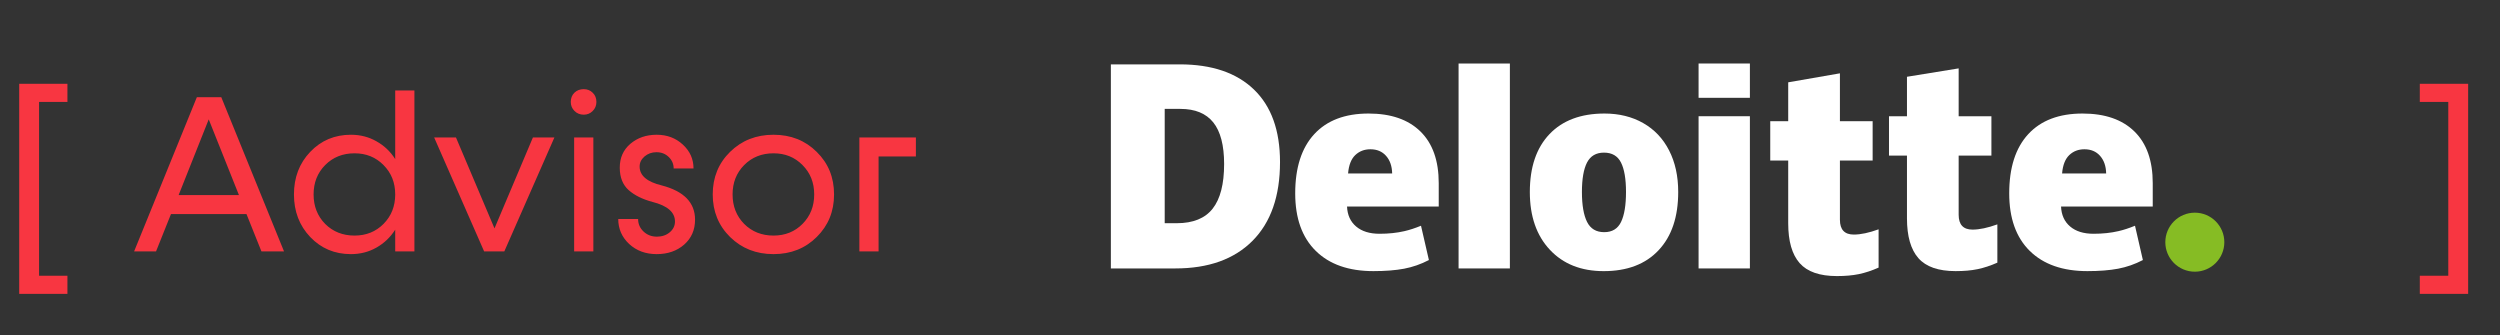 <svg width="179" height="24" viewBox="0 0 179 24" fill="none" xmlns="http://www.w3.org/2000/svg">
<rect x="0" y="0" width="179" height="24" fill="#333333" stroke="none"/>
<path d="M4.828 7.297H2.797V19.742H4.828V21.039H1.375V6H4.828V7.297ZM18.719 18L17.648 15.328H12.242L11.172 18H9.602L14.094 6.961H15.844L20.336 18H18.719ZM12.789 13.969H17.109L14.945 8.547L12.789 13.969ZM28.297 6.477H29.672V18H28.297V16.445C27.953 16.987 27.505 17.414 26.953 17.727C26.406 18.039 25.797 18.195 25.125 18.195C23.963 18.195 22.992 17.787 22.211 16.969C21.435 16.151 21.047 15.135 21.047 13.922C21.047 12.703 21.435 11.688 22.211 10.875C22.992 10.057 23.963 9.648 25.125 9.648C25.797 9.648 26.406 9.805 26.953 10.117C27.505 10.425 27.953 10.849 28.297 11.391V6.477ZM25.383 16.867C26.216 16.867 26.909 16.588 27.461 16.031C28.018 15.469 28.297 14.766 28.297 13.922C28.297 13.078 28.018 12.378 27.461 11.82C26.909 11.258 26.216 10.977 25.383 10.977C24.539 10.977 23.838 11.258 23.281 11.82C22.729 12.378 22.453 13.078 22.453 13.922C22.453 14.766 22.729 15.469 23.281 16.031C23.838 16.588 24.539 16.867 25.383 16.867ZM38.156 9.844H39.695L36.109 18H34.664L31.086 9.844H32.648L35.406 16.352L38.156 9.844ZM41.797 8.211C41.531 8.211 41.31 8.122 41.133 7.945C40.956 7.768 40.867 7.552 40.867 7.297C40.867 7.031 40.953 6.812 41.125 6.641C41.302 6.469 41.526 6.383 41.797 6.383C42.052 6.383 42.266 6.469 42.438 6.641C42.615 6.812 42.703 7.031 42.703 7.297C42.703 7.552 42.615 7.768 42.438 7.945C42.266 8.122 42.052 8.211 41.797 8.211ZM41.109 18V9.844H42.484V18H41.109ZM48.984 17.516C48.464 17.969 47.807 18.195 47.016 18.195C46.229 18.195 45.573 17.953 45.047 17.469C44.526 16.979 44.266 16.383 44.266 15.68H45.688C45.688 16.034 45.818 16.333 46.078 16.578C46.339 16.823 46.656 16.945 47.031 16.945C47.396 16.945 47.703 16.841 47.953 16.633C48.203 16.424 48.328 16.167 48.328 15.859C48.328 15.198 47.794 14.732 46.727 14.461C46.003 14.268 45.43 13.984 45.008 13.609C44.586 13.229 44.375 12.693 44.375 12C44.375 11.297 44.628 10.729 45.133 10.297C45.643 9.865 46.271 9.648 47.016 9.648C47.76 9.648 48.385 9.883 48.891 10.352C49.401 10.82 49.656 11.391 49.656 12.062H48.234C48.234 11.745 48.117 11.471 47.883 11.242C47.648 11.013 47.354 10.898 47 10.898C46.672 10.898 46.388 11 46.148 11.203C45.914 11.406 45.797 11.646 45.797 11.922C45.797 12.573 46.331 13.026 47.398 13.281C48.977 13.698 49.766 14.513 49.766 15.727C49.766 16.461 49.505 17.057 48.984 17.516ZM58.477 16.969C57.654 17.787 56.622 18.195 55.383 18.195C54.143 18.195 53.107 17.787 52.273 16.969C51.445 16.151 51.031 15.135 51.031 13.922C51.031 12.703 51.445 11.688 52.273 10.875C53.107 10.057 54.143 9.648 55.383 9.648C56.622 9.648 57.654 10.057 58.477 10.875C59.305 11.688 59.719 12.703 59.719 13.922C59.719 15.135 59.305 16.151 58.477 16.969ZM55.383 16.867C56.216 16.867 56.909 16.588 57.461 16.031C58.018 15.469 58.297 14.766 58.297 13.922C58.297 13.078 58.018 12.378 57.461 11.82C56.909 11.258 56.216 10.977 55.383 10.977C54.539 10.977 53.839 11.258 53.281 11.82C52.729 12.378 52.453 13.078 52.453 13.922C52.453 14.766 52.729 15.469 53.281 16.031C53.839 16.588 54.539 16.867 55.383 16.867ZM65.578 9.844V11.203H62.906V18H61.531V9.844H65.578ZM173.258 6H176.719V21.039H173.258V19.742H175.297V7.297H173.258V6Z" fill="#F83641"/>
<path d="M155.037 17.34C155.037 16.174 155.984 15.227 157.15 15.227C158.316 15.227 159.262 16.174 159.262 17.34C159.262 18.507 158.316 19.453 157.15 19.453C155.984 19.453 155.037 18.507 155.037 17.34Z" fill="#86BC24"/>
<path d="M87.647 11.744C87.647 10.406 87.389 9.413 86.872 8.766C86.354 8.12 85.569 7.797 84.515 7.797H83.393V15.982H84.251C85.423 15.982 86.281 15.634 86.828 14.937C87.374 14.241 87.647 13.177 87.647 11.744ZM91.649 11.605C91.649 14.043 90.993 15.922 89.682 17.241C88.371 18.56 86.529 19.22 84.153 19.22H79.538V4.609H84.475C86.766 4.609 88.534 5.209 89.78 6.408C91.026 7.608 91.649 9.339 91.649 11.605Z" fill="white"/>
<path d="M104.434 19.22H108.107V4.548H104.434V19.22Z" fill="white"/>
<path d="M113.266 13.747C113.266 14.683 113.388 15.396 113.632 15.886C113.877 16.378 114.286 16.623 114.862 16.623C115.432 16.623 115.835 16.378 116.07 15.886C116.305 15.396 116.422 14.683 116.422 13.747C116.422 12.817 116.303 12.115 116.065 11.641C115.827 11.166 115.42 10.928 114.844 10.928C114.28 10.928 113.877 11.165 113.632 11.635C113.388 12.107 113.266 12.81 113.266 13.747ZM120.16 13.747C120.16 15.53 119.693 16.92 118.756 17.916C117.82 18.914 116.51 19.413 114.825 19.413C113.21 19.413 111.924 18.903 110.97 17.883C110.014 16.863 109.536 15.485 109.536 13.747C109.536 11.97 110.004 10.59 110.941 9.605C111.878 8.621 113.191 8.129 114.882 8.129C115.927 8.129 116.851 8.357 117.652 8.812C118.454 9.268 119.073 9.92 119.507 10.77C119.943 11.619 120.16 12.612 120.16 13.747Z" fill="white"/>
<path d="M121.618 19.22H125.292V13.605V8.322H121.618V19.22Z" fill="white"/>
<path d="M121.618 7.003H125.292V4.547H121.618V7.003Z" fill="white"/>
<path d="M132.733 16.795C133.229 16.795 133.819 16.669 134.508 16.419V19.161C134.013 19.379 133.542 19.535 133.095 19.627C132.647 19.72 132.122 19.767 131.521 19.767C130.288 19.767 129.399 19.457 128.853 18.838C128.309 18.219 128.036 17.269 128.036 15.987V11.494H126.75V8.677H128.036V5.894L131.738 5.25V8.677H134.081V11.494H131.738V15.736C131.738 16.442 132.07 16.795 132.733 16.795Z" fill="white"/>
<path d="M141.235 16.44C141.731 16.44 142.322 16.314 143.011 16.064V18.806C142.516 19.024 142.045 19.18 141.597 19.272C141.149 19.366 140.626 19.412 140.024 19.412C138.79 19.412 137.901 19.102 137.357 18.484C136.812 17.865 136.539 16.915 136.539 15.633V11.14H135.252V8.323H136.539V5.497L140.24 4.896V8.323H142.585V11.14H140.24V15.382C140.24 16.087 140.572 16.44 141.235 16.44Z" fill="white"/>
<path d="M147.646 12.419C147.696 11.823 147.867 11.386 148.158 11.106C148.45 10.827 148.811 10.688 149.242 10.688C149.713 10.688 150.087 10.844 150.365 11.16C150.644 11.474 150.79 11.894 150.801 12.419H147.646ZM152.826 9.414C151.953 8.558 150.714 8.129 149.111 8.129C147.427 8.129 146.131 8.621 145.222 9.606C144.314 10.59 143.86 12.002 143.86 13.843C143.86 15.625 144.351 17 145.33 17.964C146.311 18.929 147.687 19.412 149.459 19.412C150.31 19.412 151.043 19.354 151.657 19.239C152.267 19.124 152.858 18.918 153.43 18.619L152.866 16.163C152.45 16.333 152.054 16.464 151.679 16.55C151.139 16.675 150.546 16.738 149.9 16.738C149.192 16.738 148.633 16.566 148.224 16.219C147.814 15.873 147.596 15.395 147.571 14.786H154.136V13.112C154.136 11.502 153.699 10.269 152.826 9.414Z" fill="white"/>
<path d="M96.523 12.419C96.573 11.823 96.744 11.386 97.035 11.106C97.327 10.827 97.688 10.688 98.12 10.688C98.59 10.688 98.964 10.844 99.242 11.16C99.522 11.474 99.667 11.894 99.679 12.419H96.523ZM101.704 9.414C100.83 8.558 99.592 8.129 97.989 8.129C96.304 8.129 95.008 8.621 94.1 9.606C93.192 10.59 92.737 12.002 92.737 13.843C92.737 15.625 93.228 17 94.209 17.964C95.188 18.929 96.564 19.412 98.337 19.412C99.188 19.412 99.92 19.354 100.534 19.239C101.144 19.124 101.735 18.918 102.309 18.619L101.744 16.163C101.327 16.333 100.931 16.464 100.557 16.55C100.016 16.675 99.423 16.738 98.778 16.738C98.07 16.738 97.511 16.566 97.101 16.219C96.691 15.873 96.473 15.395 96.448 14.786H103.013V13.112C103.013 11.502 102.577 10.269 101.704 9.414Z" fill="white"/>
</svg>
